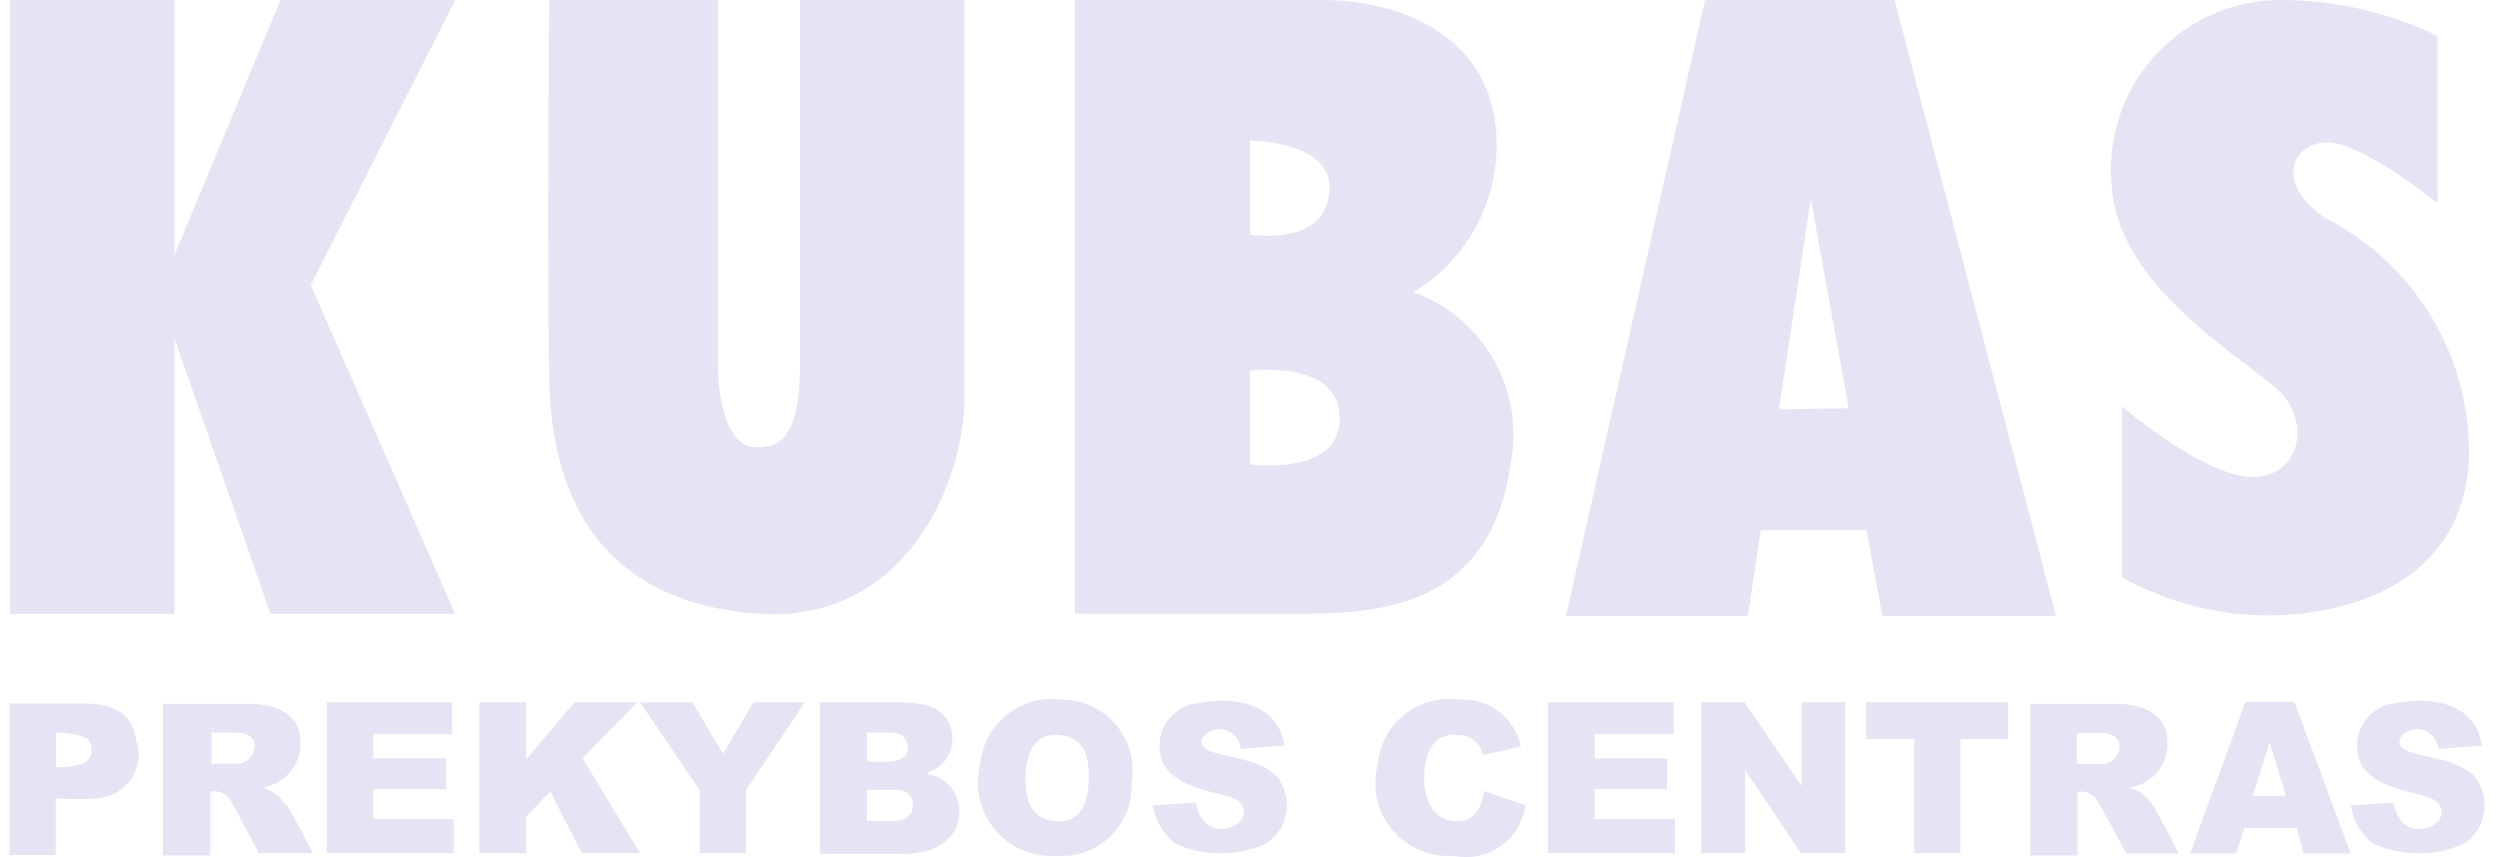 <svg width="70" height="24" viewBox="0 0 70 24" fill="none" xmlns="http://www.w3.org/2000/svg">
<path d="M12.745 0.001H7.853L4.882 7.153V0.001H0.277V17.192H4.882V9.467L7.577 17.192H12.745L8.702 7.981L12.745 0.001Z" fill="#E8E2F5"/>
<path d="M15.377 0.001H20.099V10.05C20.099 11.568 20.491 12.523 21.16 12.523C21.828 12.523 22.401 12.3 22.401 10.167V0.001H27.007V11.122C27.007 13.478 25.372 17.489 21.192 17.181C17.011 16.873 15.44 14.157 15.377 10.613C15.313 7.069 15.377 0.001 15.377 0.001Z" fill="#E8E2F5"/>
<path d="M34.997 13V10.379C34.997 10.379 37.512 10.05 37.512 11.706C37.512 13.361 34.997 13 34.997 13ZM34.997 3.938C34.997 3.938 37.246 3.938 37.225 5.254C37.225 6.931 34.997 6.57 34.997 6.57V3.938ZM39.57 8.183C40.273 7.763 40.856 7.169 41.265 6.46C41.674 5.75 41.894 4.948 41.905 4.129C41.968 1.254 39.528 0.001 37.002 0.001H30.094V17.181H36.652C39.231 17.181 41.799 16.619 42.308 12.937C42.491 11.94 42.311 10.911 41.801 10.035C41.291 9.159 40.485 8.495 39.528 8.162" fill="#E8E2F5"/>
<path d="M49.81 11.462L50.702 5.572L51.763 11.43L49.81 11.462ZM52.707 17.245H57.567L53.047 0.001H47.741L43.847 17.245H48.94L49.301 14.847H52.261L52.707 17.245Z" fill="#E8E2F5"/>
<path d="M68.253 5.573V1.01C66.829 0.319 65.262 -0.027 63.679 0.002C63.024 0.026 62.38 0.187 61.79 0.472C61.199 0.758 60.674 1.162 60.247 1.661C59.821 2.159 59.502 2.74 59.311 3.368C59.12 3.995 59.061 4.656 59.138 5.307C59.382 8.162 63.074 10.167 63.881 11.016C64.687 11.865 64.401 13.383 63.032 13.351C61.663 13.319 59.413 11.377 59.413 11.377V16.163C60.991 17.045 62.81 17.395 64.602 17.16C67.573 16.757 69.547 14.985 69.059 11.621C68.892 10.455 68.447 9.346 67.762 8.387C67.077 7.429 66.172 6.649 65.122 6.114C63.796 5.233 64.061 4.108 65.048 3.991C66.035 3.875 68.231 5.679 68.231 5.679" fill="#E8E2F5"/>
<path d="M2.388 21.351C2.129 21.454 1.85 21.497 1.571 21.479V20.513C1.571 20.513 2.272 20.513 2.473 20.715C2.51 20.762 2.537 20.817 2.552 20.875C2.567 20.933 2.57 20.994 2.561 21.053C2.552 21.113 2.532 21.17 2.5 21.221C2.468 21.272 2.427 21.317 2.378 21.351H2.388ZM3.81 20.757C3.715 19.622 2.516 19.696 2.134 19.696H0.266V23.941H1.561V22.349C1.97 22.386 2.382 22.386 2.791 22.349C2.965 22.328 3.132 22.271 3.282 22.181C3.432 22.091 3.561 21.971 3.662 21.828C3.762 21.684 3.831 21.522 3.863 21.35C3.896 21.178 3.893 21.002 3.853 20.831" fill="#E8E2F5"/>
<path d="M6.633 21.383C6.304 21.383 5.922 21.383 5.922 21.383V20.513H6.633C6.866 20.513 7.132 20.619 7.132 20.874C7.133 20.939 7.121 21.005 7.098 21.066C7.074 21.127 7.038 21.183 6.993 21.23C6.948 21.277 6.893 21.315 6.833 21.341C6.774 21.368 6.709 21.382 6.643 21.383H6.633ZM7.991 22.551C7.853 22.307 7.624 22.128 7.354 22.052C7.658 22.005 7.934 21.849 8.129 21.612C8.325 21.375 8.427 21.075 8.416 20.768C8.416 19.866 7.503 19.707 6.972 19.707H4.564V23.951H5.89V22.158C5.986 22.142 6.084 22.152 6.175 22.185C6.266 22.218 6.347 22.275 6.41 22.349C6.537 22.519 7.248 23.888 7.248 23.888H8.755C8.755 23.888 8.267 22.911 8.023 22.519" fill="#E8E2F5"/>
<path d="M10.453 22.933V22.094H12.49V21.235H10.453V20.556H12.66V19.664H9.148V23.888H12.703V22.933H10.453Z" fill="#E8E2F5"/>
<path d="M44.653 22.933V22.094H46.68V21.235H44.653V20.556H46.86V19.664H43.348V23.888H46.903V22.933H44.653Z" fill="#E8E2F5"/>
<path d="M16.289 23.888H17.923L16.31 21.235L17.838 19.664H16.087L14.729 21.267V19.664H13.424V23.888H14.729V22.869L15.408 22.158L16.289 23.888Z" fill="#E8E2F5"/>
<path d="M17.923 19.664H19.388L20.247 21.107L21.096 19.664H22.539L20.884 22.126V23.888H19.589V22.126L17.923 19.664Z" fill="#E8E2F5"/>
<path d="M25.043 22.986H24.279V22.116H25.16C25.215 22.117 25.27 22.129 25.32 22.152C25.371 22.175 25.416 22.207 25.454 22.248C25.491 22.288 25.52 22.336 25.539 22.388C25.558 22.44 25.566 22.495 25.563 22.551C25.563 22.816 25.362 22.986 25.043 22.986ZM24.279 20.513H25.012C25.065 20.512 25.118 20.521 25.168 20.541C25.217 20.561 25.262 20.59 25.3 20.628C25.338 20.666 25.367 20.711 25.387 20.76C25.407 20.81 25.416 20.863 25.415 20.916C25.415 21.203 25.245 21.277 24.99 21.32C24.754 21.337 24.516 21.337 24.279 21.32V20.513ZM25.967 21.638C26.179 21.572 26.363 21.437 26.49 21.255C26.617 21.072 26.679 20.852 26.667 20.63C26.603 19.802 25.903 19.664 25.171 19.664H22.964V23.909H25.266C26.327 23.909 26.805 23.41 26.858 22.848C26.892 22.574 26.817 22.298 26.651 22.078C26.485 21.858 26.239 21.712 25.967 21.67" fill="#E8E2F5"/>
<path d="M29.564 22.996C28.97 22.943 28.683 22.529 28.715 21.702C28.747 20.874 29.118 20.524 29.649 20.577C30.179 20.63 30.498 20.906 30.487 21.776C30.476 22.646 30.148 23.039 29.564 22.996ZM29.723 19.59C29.451 19.553 29.175 19.572 28.911 19.645C28.647 19.719 28.401 19.845 28.187 20.017C27.974 20.189 27.797 20.402 27.669 20.645C27.541 20.887 27.464 21.152 27.442 21.426C27.364 21.738 27.361 22.065 27.434 22.379C27.506 22.693 27.652 22.985 27.859 23.233C28.066 23.48 28.328 23.674 28.624 23.801C28.92 23.928 29.242 23.983 29.564 23.962C29.843 23.985 30.124 23.948 30.387 23.854C30.651 23.759 30.892 23.61 31.093 23.415C31.294 23.22 31.451 22.984 31.553 22.723C31.655 22.462 31.701 22.183 31.686 21.903C31.735 21.611 31.719 21.311 31.637 21.027C31.556 20.742 31.412 20.479 31.215 20.257C31.019 20.035 30.775 19.86 30.502 19.744C30.229 19.629 29.934 19.576 29.638 19.59" fill="#E8E2F5"/>
<path d="M41.555 22.147C41.48 22.71 41.215 23.028 40.727 22.996C40.239 22.964 39.846 22.529 39.878 21.702C39.91 20.874 40.281 20.524 40.812 20.577C40.977 20.573 41.139 20.627 41.269 20.73C41.398 20.833 41.488 20.977 41.523 21.139L42.584 20.906C42.503 20.513 42.281 20.163 41.961 19.921C41.641 19.678 41.244 19.561 40.844 19.59C40.573 19.553 40.297 19.572 40.034 19.645C39.77 19.719 39.525 19.846 39.312 20.017C39.099 20.189 38.924 20.403 38.797 20.645C38.67 20.887 38.593 21.153 38.573 21.426C38.493 21.739 38.489 22.066 38.56 22.381C38.632 22.696 38.777 22.99 38.984 23.237C39.192 23.485 39.455 23.68 39.752 23.806C40.05 23.932 40.373 23.985 40.695 23.962C40.921 24.011 41.154 24.012 41.381 23.967C41.608 23.921 41.822 23.829 42.012 23.697C42.201 23.564 42.361 23.394 42.481 23.197C42.602 23 42.68 22.779 42.711 22.55L41.555 22.147Z" fill="#E8E2F5"/>
<path d="M32.28 22.551L33.48 22.476C33.48 22.476 33.596 23.262 34.243 23.209C34.891 23.156 35.018 22.54 34.53 22.349C34.042 22.158 33.034 22.094 32.609 21.447C32.516 21.273 32.467 21.078 32.467 20.88C32.466 20.682 32.515 20.487 32.609 20.313C32.702 20.139 32.837 19.99 33.002 19.881C33.167 19.771 33.357 19.704 33.554 19.686C34.541 19.484 35.803 19.686 35.962 20.885C35.729 20.885 34.742 20.97 34.742 20.97C34.729 20.83 34.667 20.699 34.569 20.598C34.471 20.498 34.341 20.434 34.201 20.418C33.724 20.418 33.405 20.821 33.872 21.023C34.339 21.224 35.315 21.245 35.772 21.765C35.877 21.905 35.953 22.064 35.995 22.234C36.038 22.403 36.045 22.58 36.017 22.752C35.989 22.925 35.927 23.09 35.834 23.238C35.74 23.385 35.618 23.513 35.474 23.612C35.068 23.798 34.627 23.894 34.18 23.894C33.733 23.894 33.291 23.798 32.885 23.612C32.566 23.339 32.352 22.964 32.28 22.551Z" fill="#E8E2F5"/>
<path d="M65.823 22.551L67.022 22.476C67.022 22.476 67.128 23.262 67.786 23.209C68.444 23.156 68.55 22.54 68.062 22.349C67.574 22.158 66.566 22.094 66.141 21.447C66.047 21.272 65.998 21.076 65.999 20.878C65.999 20.679 66.049 20.484 66.144 20.309C66.238 20.134 66.375 19.986 66.541 19.877C66.707 19.768 66.898 19.703 67.096 19.686C68.072 19.484 69.335 19.686 69.494 20.885C69.261 20.885 68.274 20.97 68.274 20.97C68.261 20.831 68.201 20.701 68.105 20.601C68.009 20.501 67.881 20.436 67.743 20.418C67.255 20.418 66.948 20.821 67.404 21.023C67.86 21.224 68.858 21.245 69.303 21.765C69.409 21.904 69.486 22.063 69.529 22.232C69.572 22.401 69.581 22.577 69.554 22.75C69.527 22.922 69.466 23.087 69.373 23.236C69.281 23.384 69.16 23.512 69.017 23.612C68.611 23.798 68.169 23.894 67.722 23.894C67.275 23.894 66.834 23.798 66.428 23.612C66.102 23.345 65.887 22.967 65.823 22.551Z" fill="#E8E2F5"/>
<path d="M58.872 21.394C58.543 21.394 58.151 21.394 58.151 21.394V20.524H58.862C59.085 20.524 59.35 20.63 59.35 20.885C59.353 21.015 59.304 21.142 59.215 21.237C59.126 21.332 59.003 21.389 58.872 21.394ZM60.273 22.551C60.203 22.429 60.11 22.322 59.999 22.236C59.888 22.151 59.761 22.088 59.626 22.052C59.931 22.01 60.21 21.854 60.407 21.617C60.603 21.379 60.703 21.076 60.687 20.768C60.687 19.866 59.785 19.707 59.244 19.707H56.846V23.951H58.172V22.169C58.266 22.153 58.363 22.162 58.452 22.195C58.542 22.229 58.621 22.286 58.681 22.36C58.819 22.529 59.53 23.898 59.53 23.898H61.005C61.005 23.898 60.507 22.922 60.273 22.529" fill="#E8E2F5"/>
<path d="M47.635 23.888V19.664H48.845L50.447 22.009V19.664H51.667V23.888H50.426L48.866 21.564V23.888H47.635Z" fill="#E8E2F5"/>
<path d="M56.219 19.664H52.251V20.694H53.599V23.888H54.893V20.694H56.219V19.664Z" fill="#E8E2F5"/>
<path d="M63.074 22.285L63.552 20.789L64.008 22.285H63.074ZM64.496 23.898H65.823L64.242 19.654H62.873L61.324 23.898H62.608L62.841 23.187H64.316L64.496 23.898Z" fill="#E8E2F5"/>
</svg>
